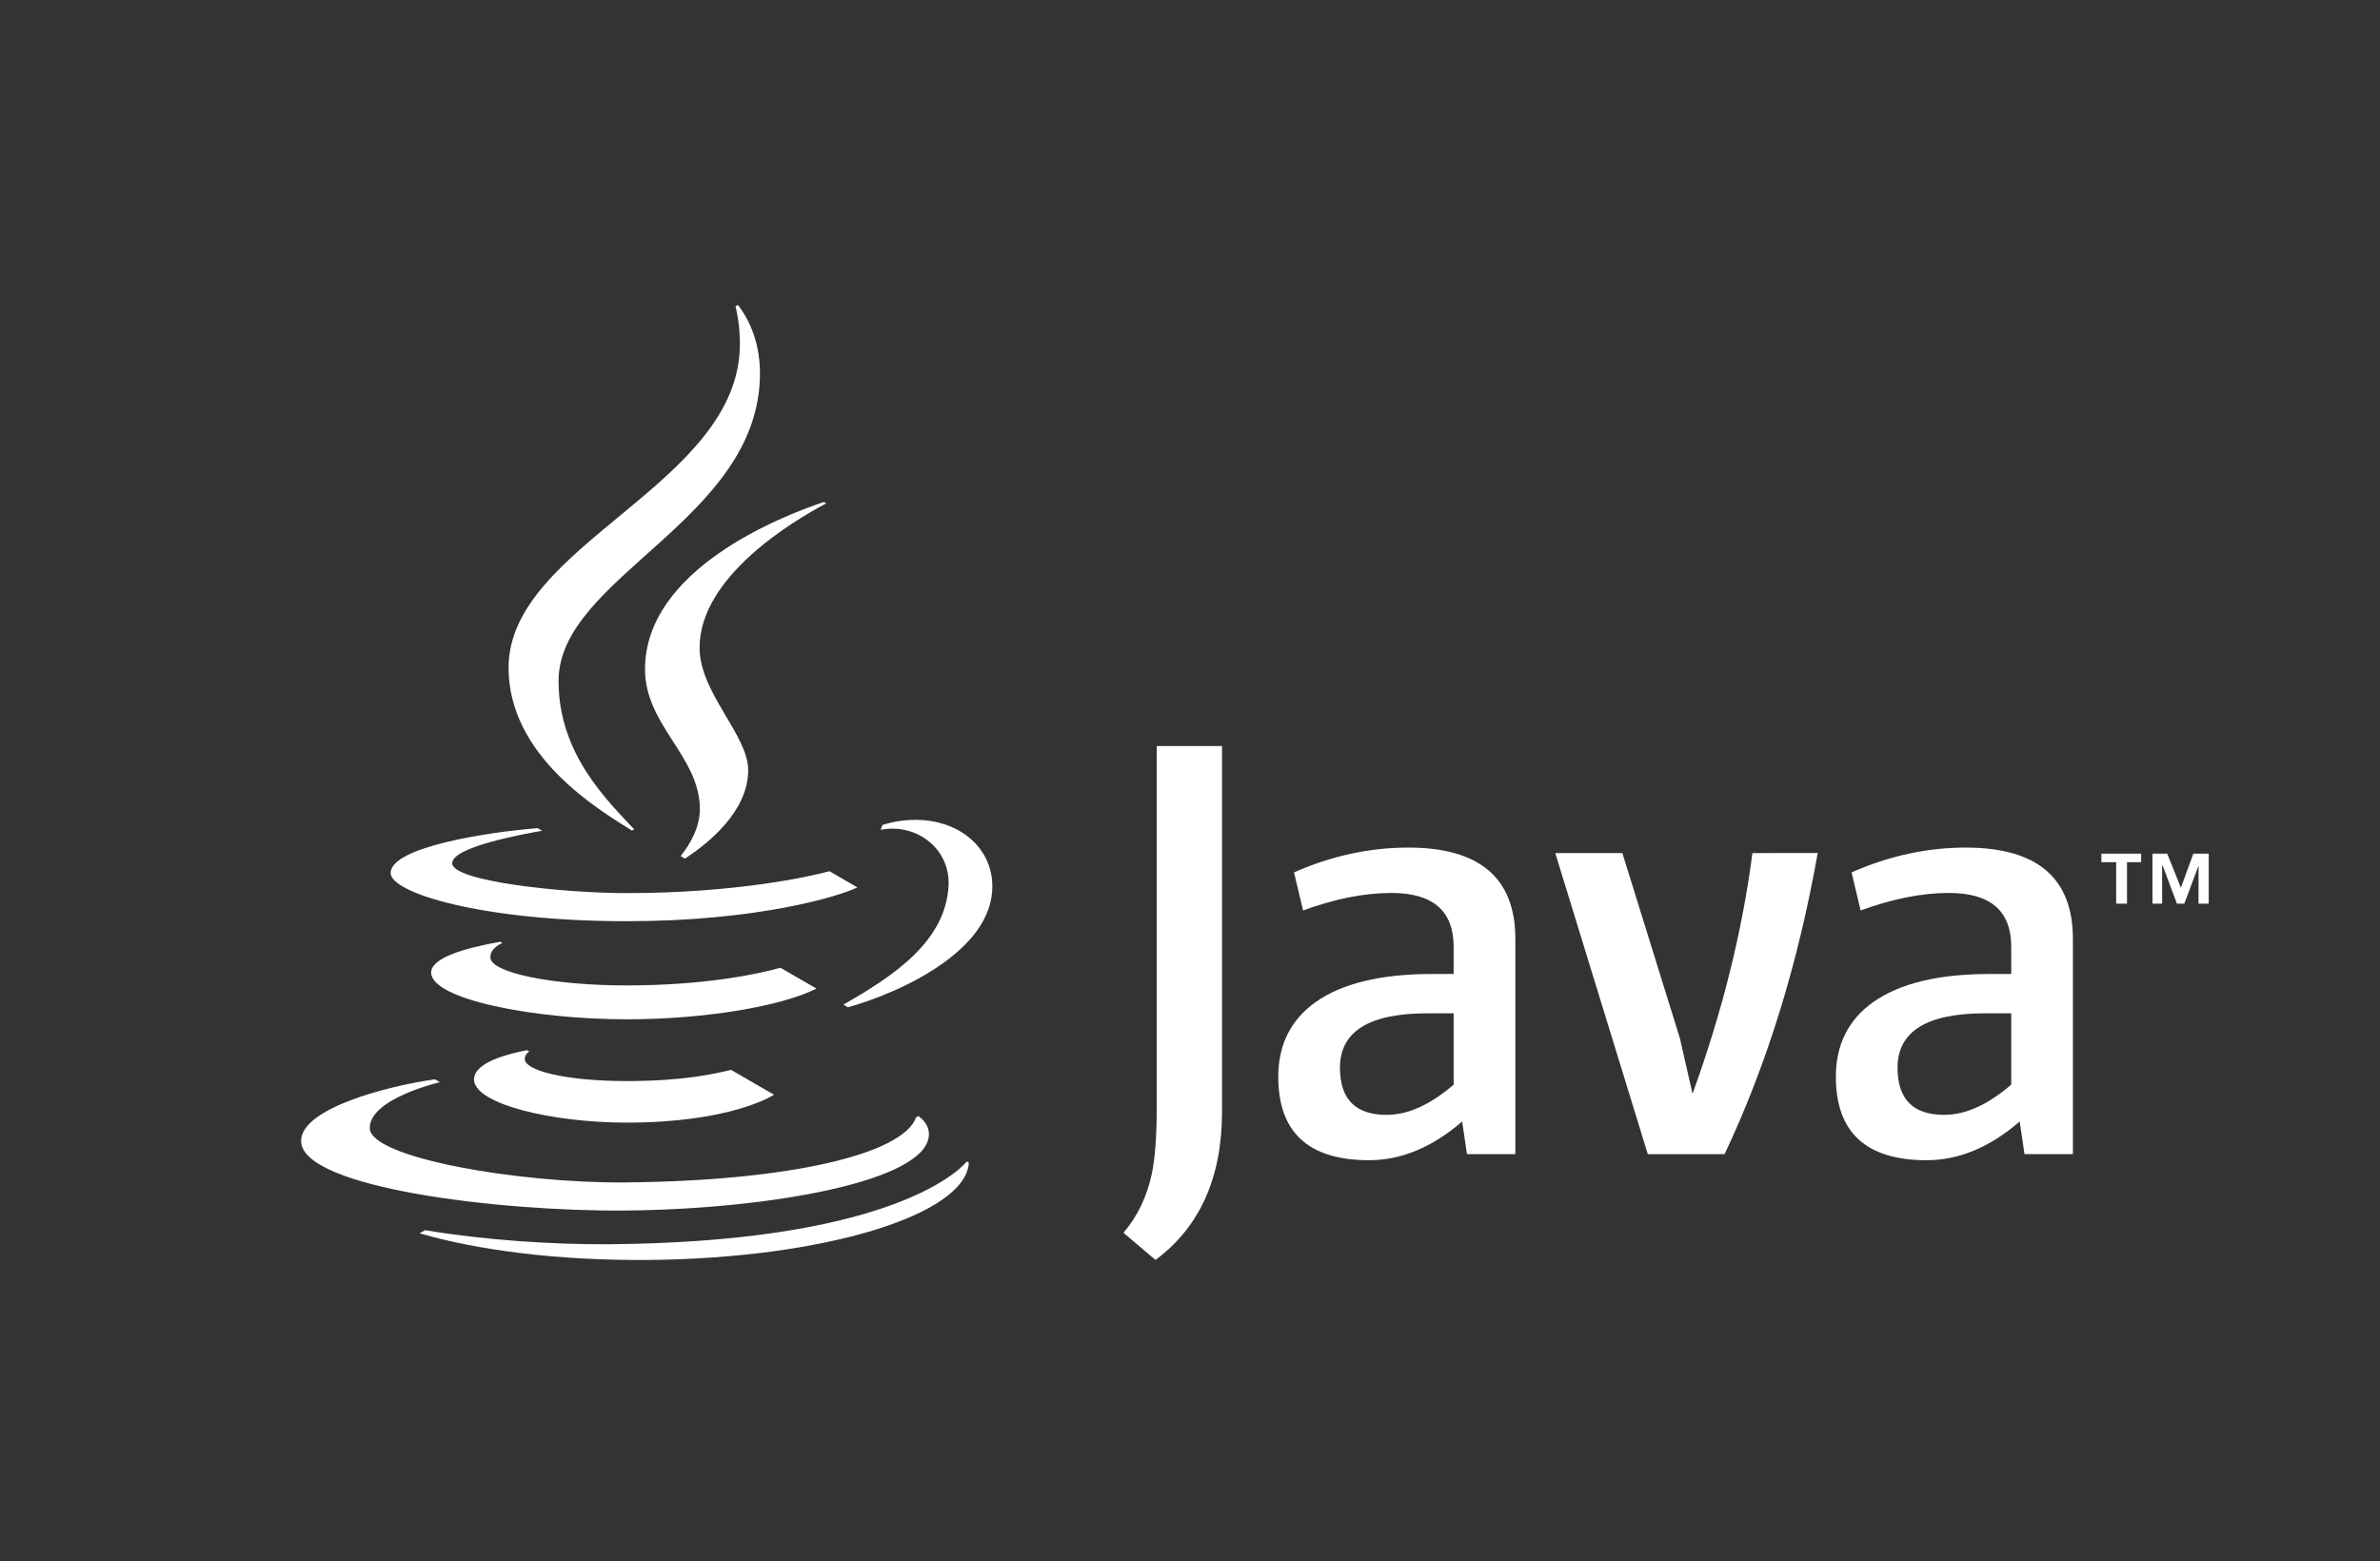 <svg xmlns="http://www.w3.org/2000/svg" height="109.88" width="167.493" xml:space="preserve">
  <rect width="100%" height="100%" fill="#333333" stroke="none"/>
  <path
    style="fill:#fff;fill-opacity:1;fill-rule:evenodd;stroke:none"
    d="M1064.22 252.145v37.753h-13.77c-30.92 0-46.39-9.589-46.39-28.789 0-16.64 8.2-24.961 24.63-24.961 11.31 0 23.14 5.332 35.53 15.997zm32.63-36.797h-25.6l-2.56 17.285c-15.78-13.672-32.21-20.488-49.28-20.488-31.992 0-47.988 14.722-47.988 44.16 0 16.851 6.504 29.961 19.512 39.351 14.086 10.039 34.666 15.039 61.756 15.039h11.53v14.418c0 18.985-11 28.477-32.97 28.477-14.3 0-29.87-3.106-46.723-9.277l-4.785 20.156c19.824 8.75 39.998 13.125 60.468 13.125 37.76 0 56.64-16.114 56.64-48.321zM961.813 374.699c-10.45-58.883-26.875-111.988-49.278-159.351H871.91l-48.965 159.351h35.508l30.41-97.91 6.719-29.449c15.781 43.515 26.348 85.976 31.68 127.359zM769.176 252.145v37.753h-13.75c-30.938 0-46.406-9.589-46.406-28.789 0-16.64 8.222-24.961 24.648-24.961 11.309 0 23.145 5.332 35.508 15.997zm32.656-36.797h-25.605l-2.559 17.285c-15.801-13.672-32.227-20.488-49.277-20.488-32.012 0-48.008 14.722-48.008 44.16 0 16.851 6.504 29.961 19.512 39.351 14.082 10.039 34.668 15.039 61.777 15.039h11.504v14.418c0 18.985-10.977 28.477-32.949 28.477-14.297 0-29.864-3.106-46.719-9.277l-4.805 20.156c19.844 8.75 40 13.125 60.488 13.125 37.754 0 56.641-16.114 56.641-48.321zm-155.215 22.398c0-34.762-11.738-60.918-35.195-78.394l-16.961 14.39c7.461 8.75 12.48 19.203 15.035 31.371 1.711 8.321 2.563 19.825 2.563 34.547v191.688h34.558zm473.123 110.156h5.73v21.977h7.48v4.488h-21.02v-4.488h7.81zm43.58 0h5.39v26.465h-8.13l-6.6-18.047-7.21 18.047h-7.81v-26.465h5.1v20.137h.31l7.52-20.137h3.91l7.52 20.137v-20.137"
    transform="matrix(.133 0 0 -.133 0 109.88)"
  />
  <path
    style="fill:#fff;fill-opacity:1;fill-rule:nonzero;stroke:none"
    d="M412.949 314c-12.554-3.555-40.832-9.352-81.269-9.352-39.684 0-72.11 6.793-72.211 14.793-.067 5.321 6.367 7.641 6.367 7.641l-1.145.664c-19.003-3.359-36.656-8.551-36.554-16.324.176-14.106 54.117-24.699 103.465-24.699 41.953 0 82.246 7.039 100.421 16.261zM278.84 270.391c-8.813-1.754-28.02-6.164-28.02-15.504 0-12.938 41.094-22.848 80.766-22.848 54.59 0 76.949 14.047 77.961 14.774l-22.699 13.132c-9.653-2.3-25.918-5.914-55.207-5.914-32.688 0-53.985 5.598-53.985 11.727 0 1.301.813 2.844 2.328 3.972zm223.074 87.054c-1.527-29.297-28.594-47.539-55.648-62.953l2.453-1.414c28.867 8.121 80.375 31.77 76.117 68.121-2.121 18.129-18.691 31.082-40.293 31.082-6.727 0-12.711-1.187-17.563-2.664l-.015-.047-1.024-2.578c19.321 3.781 36.977-10.328 35.973-29.547zM330.84 185.516c75.937.66 160.902 15.523 160.683 40.504-.039 4.527-2.988 7.628-5.55 9.503l-1.246-.714c-7.02-19.352-66.356-33.649-154.016-34.414-56.563-.493-134.914 13.058-135.051 28.718-.137 15.7 37.117 24.328 37.117 24.328l-2.632 1.504c-24.965-3.437-70.965-15.394-70.813-32.656.219-24.957 105.938-37.348 171.508-36.773zm-7.899-17.836c-30.183-.266-67.039 2.234-98.043 7.445l-2.871-1.652c30.883-9.055 73.879-14.524 121.125-14.114 92.786.813 168.012 23.821 169.5 51.512l-1.074.625c-6.219-7.59-46.351-42.574-188.637-43.816zM206.703 364.125c0 13.996 53.09 21.848 77.809 23.75l2.359-1.363c-9.496-1.727-47.594-8.446-47.594-17.211 0-9.543 58.434-15.797 92.352-15.797 57.609 0 96.769 8.719 107.301 11.594l14.734-8.575c-10.09-4.941-53.41-17.89-122.031-17.89-76.266 0-124.93 14.922-124.93 25.492"
    transform="matrix(.133 0 0 -.133 0 109.88)"
  />
  <path
    style="fill:#fff;fill-opacity:1;fill-rule:nonzero;stroke:none"
    d="m437.172 559.75-1.277.73c-23.196-7.769-94.59-35.949-94.59-88.492 0-29.718 29.019-46.175 29.019-74.043 0-9.941-5.613-19.261-10.183-24.832l2.297-1.328c12.078 7.852 33.464 24.852 33.464 46.801 0 18.586-25.726 40.918-25.726 64.809 0 37.644 49.637 67.179 66.996 76.355zm-35.047 68.867c0-77.765-106.57-107.523-106.57-162.812 0-38.813 25.738-63.153 39.976-78.539l-1.156-.668c-17.977 11.246-65.277 39.507-65.277 86.191 0 65.539 122.406 96.856 122.406 171.301 0 9.16-1.356 16.18-2.305 19.969l1.239.714c3.878-4.875 11.687-17.062 11.687-36.156"
    transform="matrix(.133 0 0 -.133 0 109.88)"
  />
</svg>